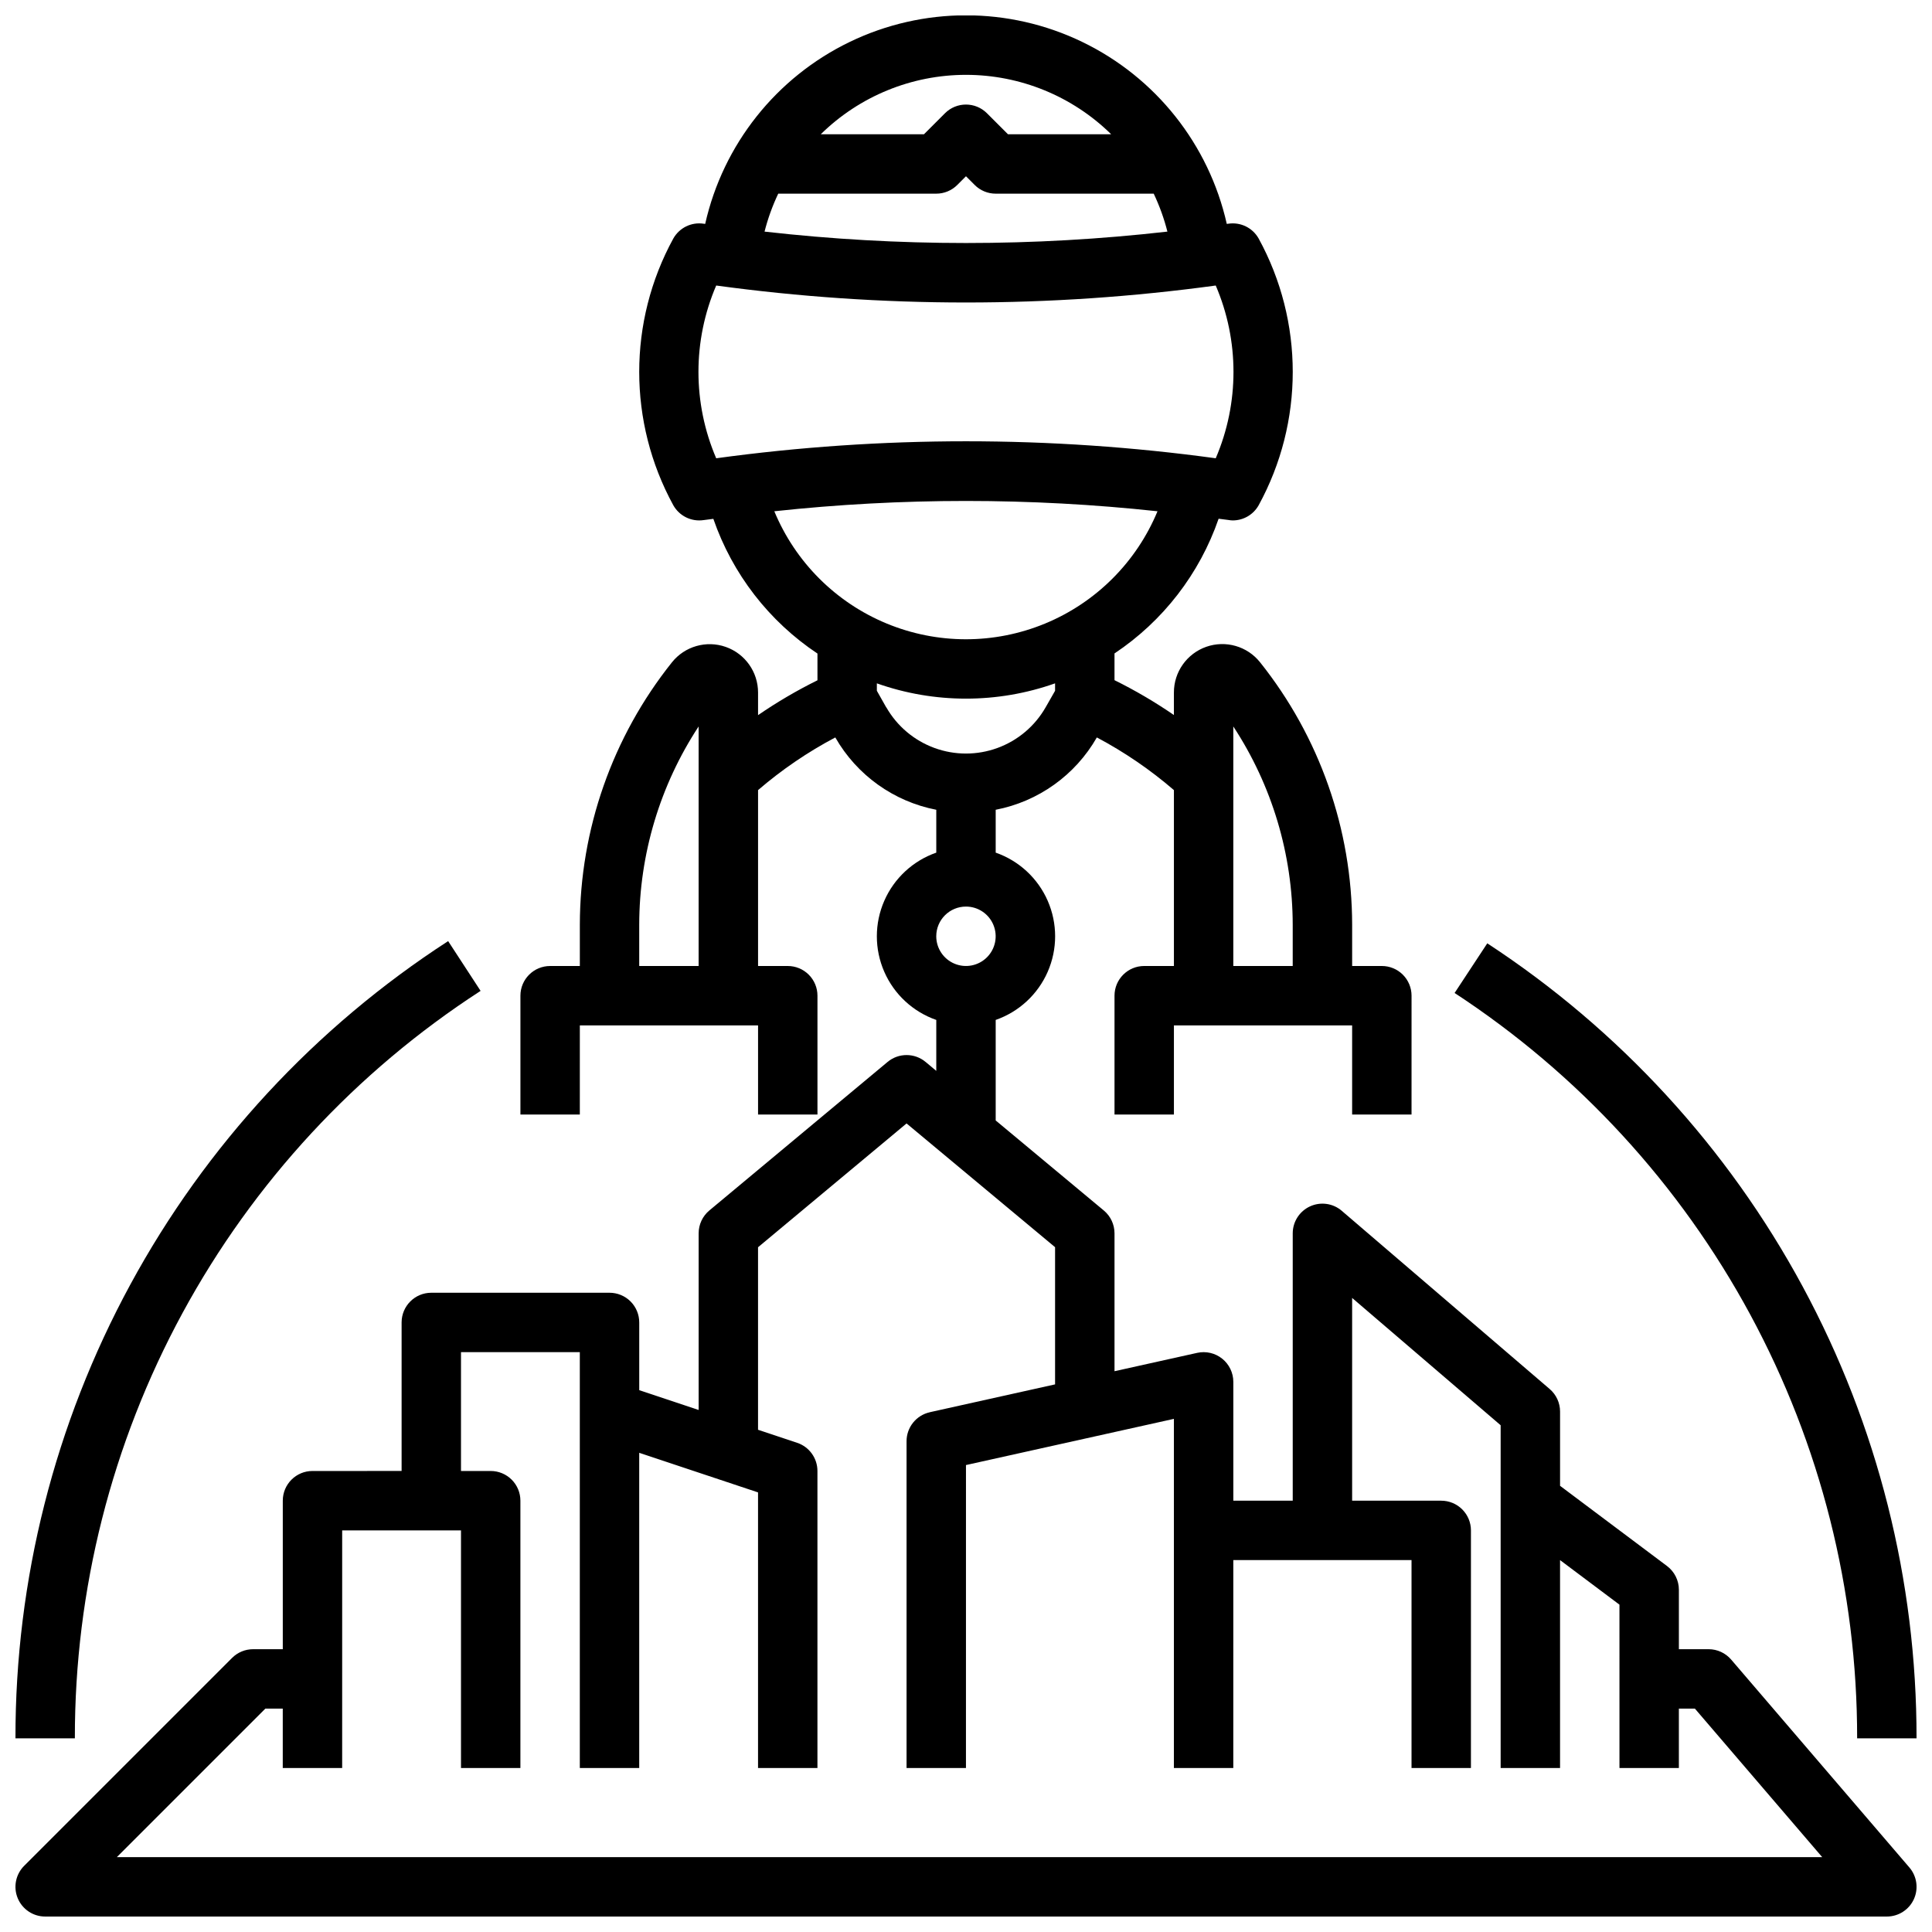 <?xml version="1.0" encoding="UTF-8"?>
<!-- Uploaded to: ICON Repo, www.svgrepo.com, Generator: ICON Repo Mixer Tools -->
<svg width="800px" height="800px" version="1.1" viewBox="144 144 512 512" xmlns="http://www.w3.org/2000/svg">
 <defs>
  <clipPath id="c">
   <path d="m148.09 148.09h503.81v503.81h-503.81z"/>
  </clipPath>
  <clipPath id="b">
   <path d="m148.09 393h123.91v212h-123.91z"/>
  </clipPath>
  <clipPath id="a">
   <path d="m529 393h122.9v212h-122.9z"/>
  </clipPath>
 </defs>
 <g>
  <g clip-path="url(#c)">
   <path d="m602.77 583.8c-1.496-1.742-3.676-2.746-5.973-2.746h-7.875v-15.742c0-2.481-1.164-4.812-3.148-6.301l-28.34-21.254v-19.68c0-2.297-1.008-4.481-2.754-5.973l-55.105-47.23v-0.004c-2.332-1.996-5.613-2.453-8.406-1.168-2.789 1.281-4.578 4.07-4.582 7.144v70.848h-15.742v-31.488c0-2.387-1.086-4.644-2.949-6.141-1.863-1.492-4.301-2.062-6.633-1.543l-21.906 4.863v-36.539c0-2.336-1.035-4.551-2.828-6.047l-28.66-23.867v-26.641c6.172-2.148 11.172-6.777 13.789-12.77 2.617-5.992 2.617-12.801 0-18.793-2.617-5.992-7.617-10.621-13.789-12.773v-11.359c11.301-2.176 21.09-9.176 26.805-19.168 7.309 3.875 14.16 8.555 20.426 13.957v46.613h-7.871c-4.348 0-7.871 3.523-7.871 7.871v31.488h15.742v-23.617h47.23v23.617h15.742l0.004-31.488c0-2.09-0.828-4.09-2.305-5.566-1.477-1.477-3.481-2.305-5.566-2.305h-7.871v-10.938c-0.031-25.277-8.633-49.797-24.406-69.555-3.398-4.254-9.113-5.898-14.254-4.098-5.137 1.805-8.578 6.656-8.574 12.102v5.977c-5.019-3.449-10.281-6.535-15.742-9.234v-7.086c12.852-8.562 22.543-21.102 27.59-35.699 0.867 0.117 1.73 0.203 2.59 0.332 0.379 0.07 0.766 0.109 1.148 0.117 2.852 0.004 5.481-1.535 6.875-4.023 12.043-22.02 12.043-48.656 0-70.676-1.598-2.848-4.789-4.414-8.023-3.934l-0.426 0.055c-4.746-21.078-18.855-38.84-38.316-48.234-19.457-9.395-42.141-9.395-61.598 0-19.461 9.395-33.57 27.156-38.316 48.234l-0.426-0.055c-3.231-0.48-6.422 1.086-8.023 3.934-12.043 22.02-12.043 48.656 0 70.676 1.602 2.852 4.793 4.418 8.023 3.938 0.859-0.125 1.723-0.211 2.59-0.332 5.047 14.598 14.738 27.137 27.59 35.699v7.086c-5.461 2.699-10.723 5.785-15.742 9.234v-5.977c0.008-5.445-3.43-10.301-8.57-12.105s-10.859-0.164-14.258 4.094c-15.766 19.75-24.367 44.262-24.402 69.531v10.938h-7.875c-4.348 0-7.871 3.523-7.871 7.871v31.488h15.742l0.004-23.617h47.23v23.617h15.742v-31.488c0-2.09-0.828-4.09-2.305-5.566-1.477-1.477-3.477-2.305-5.566-2.305h-7.871v-46.613c6.277-5.402 13.145-10.086 20.469-13.957 5.703 9.98 15.477 16.98 26.762 19.168v11.359c-6.172 2.152-11.168 6.781-13.785 12.773-2.621 5.992-2.621 12.801 0 18.793 2.617 5.992 7.613 10.621 13.785 12.77v13.5l-2.824-2.363v0.004c-2.922-2.441-7.172-2.441-10.094 0l-47.23 39.359c-1.793 1.5-2.828 3.715-2.828 6.055v46.809l-15.742-5.25v-17.945c0-2.086-0.828-4.09-2.305-5.566-1.477-1.473-3.481-2.305-5.566-2.305h-47.234c-4.348 0-7.871 3.523-7.871 7.871v39.359l-23.617 0.004c-4.348 0-7.871 3.523-7.871 7.871v39.359h-7.871c-2.09 0-4.09 0.832-5.566 2.309l-55.105 55.105v-0.004c-2.25 2.254-2.922 5.637-1.703 8.578 1.219 2.941 4.086 4.859 7.269 4.859h488.07c3.074 0 5.867-1.789 7.152-4.582 1.285-2.793 0.824-6.078-1.176-8.414zm-131.93-247.28c10.25 15.609 15.719 33.871 15.742 52.543v10.938h-15.742zm-157.44 63.48v-10.938c0.023-18.672 5.496-36.934 15.742-52.543v63.48zm125.07-220.42h-27.348l-5.566-5.566c-3.074-3.074-8.055-3.074-11.129 0l-5.566 5.566h-27.348c10.266-10.09 24.086-15.746 38.48-15.746s28.211 5.656 38.477 15.746zm-88.23 15.742h41.879c2.09 0 4.09-0.828 5.566-2.305l2.309-2.309 2.305 2.305v0.004c1.477 1.477 3.477 2.305 5.566 2.305h41.879c1.535 3.227 2.75 6.594 3.629 10.055-35.473 4.031-71.289 4.031-106.76 0 0.879-3.461 2.094-6.828 3.629-10.055zm-16.438 24.344c43.922 5.996 88.457 5.996 132.38 0 6.273 14.613 6.273 31.164 0 45.781-43.922-6.004-88.457-6.004-132.38 0-6.273-14.617-6.273-31.168 0-45.781zm15.398 59.828v-0.004c33.754-3.641 67.797-3.641 101.55 0-5.582 13.465-16.281 24.16-29.746 29.738-13.465 5.578-28.594 5.578-42.059 0s-24.164-16.273-29.746-29.738zm29.676 51.996-2.5-4.43v-1.969 0.004c15.281 5.402 31.953 5.402 47.23 0v1.969l-2.504 4.383c-2.848 4.984-7.367 8.801-12.762 10.773-5.391 1.973-11.309 1.973-16.699 0-5.394-1.973-9.914-5.789-12.762-10.773zm21.117 52.762c3.184 0 6.055 1.918 7.269 4.859 1.219 2.941 0.547 6.328-1.703 8.578-2.254 2.254-5.641 2.926-8.582 1.707s-4.859-4.09-4.859-7.273c0-4.348 3.527-7.871 7.875-7.871zm-225.03 251.91 39.359-39.359h4.613v15.742h15.742l0.004-62.977h31.488v62.977h15.742v-70.848c0-2.09-0.828-4.09-2.305-5.566-1.477-1.477-3.481-2.305-5.566-2.305h-7.871v-31.488h31.488v110.21h15.742v-83.539l31.488 10.492v73.047h15.742v-78.719c0.004-3.391-2.168-6.402-5.383-7.473l-10.359-3.453v-48.367l39.359-32.812 39.359 32.793v36.359l-33.195 7.375v0.008c-3.606 0.801-6.172 4.004-6.164 7.695v86.594h15.742l0.004-80.293 55.105-12.242-0.004 92.535h15.742l0.004-55.105h47.23v55.105h15.742l0.004-62.977c0-2.086-0.832-4.09-2.309-5.566s-3.477-2.305-5.566-2.305h-23.613v-53.734l39.359 33.738v90.844h15.742v-55.105l15.742 11.809 0.004 43.297h15.742v-15.742h4.25l33.738 39.359z"/>
  </g>
  <g clip-path="url(#b)">
   <path d="m271.36 406.59-8.598-13.188v0.004c-35.246 22.828-64.207 54.125-84.234 91.031-20.031 36.906-30.492 78.246-30.43 120.24h15.742c-0.055-39.371 9.754-78.129 28.535-112.73 18.781-34.602 45.938-63.945 78.984-85.352z"/>
  </g>
  <g clip-path="url(#a)">
   <path d="m636.16 604.67h15.742c0.051-41.809-10.324-82.965-30.188-119.75-19.863-36.789-48.586-68.039-83.57-90.93l-8.66 13.16c32.801 21.461 59.734 50.758 78.359 85.246 18.629 34.488 28.359 73.078 28.316 112.27z"/>
  </g>
 </g>
</svg>